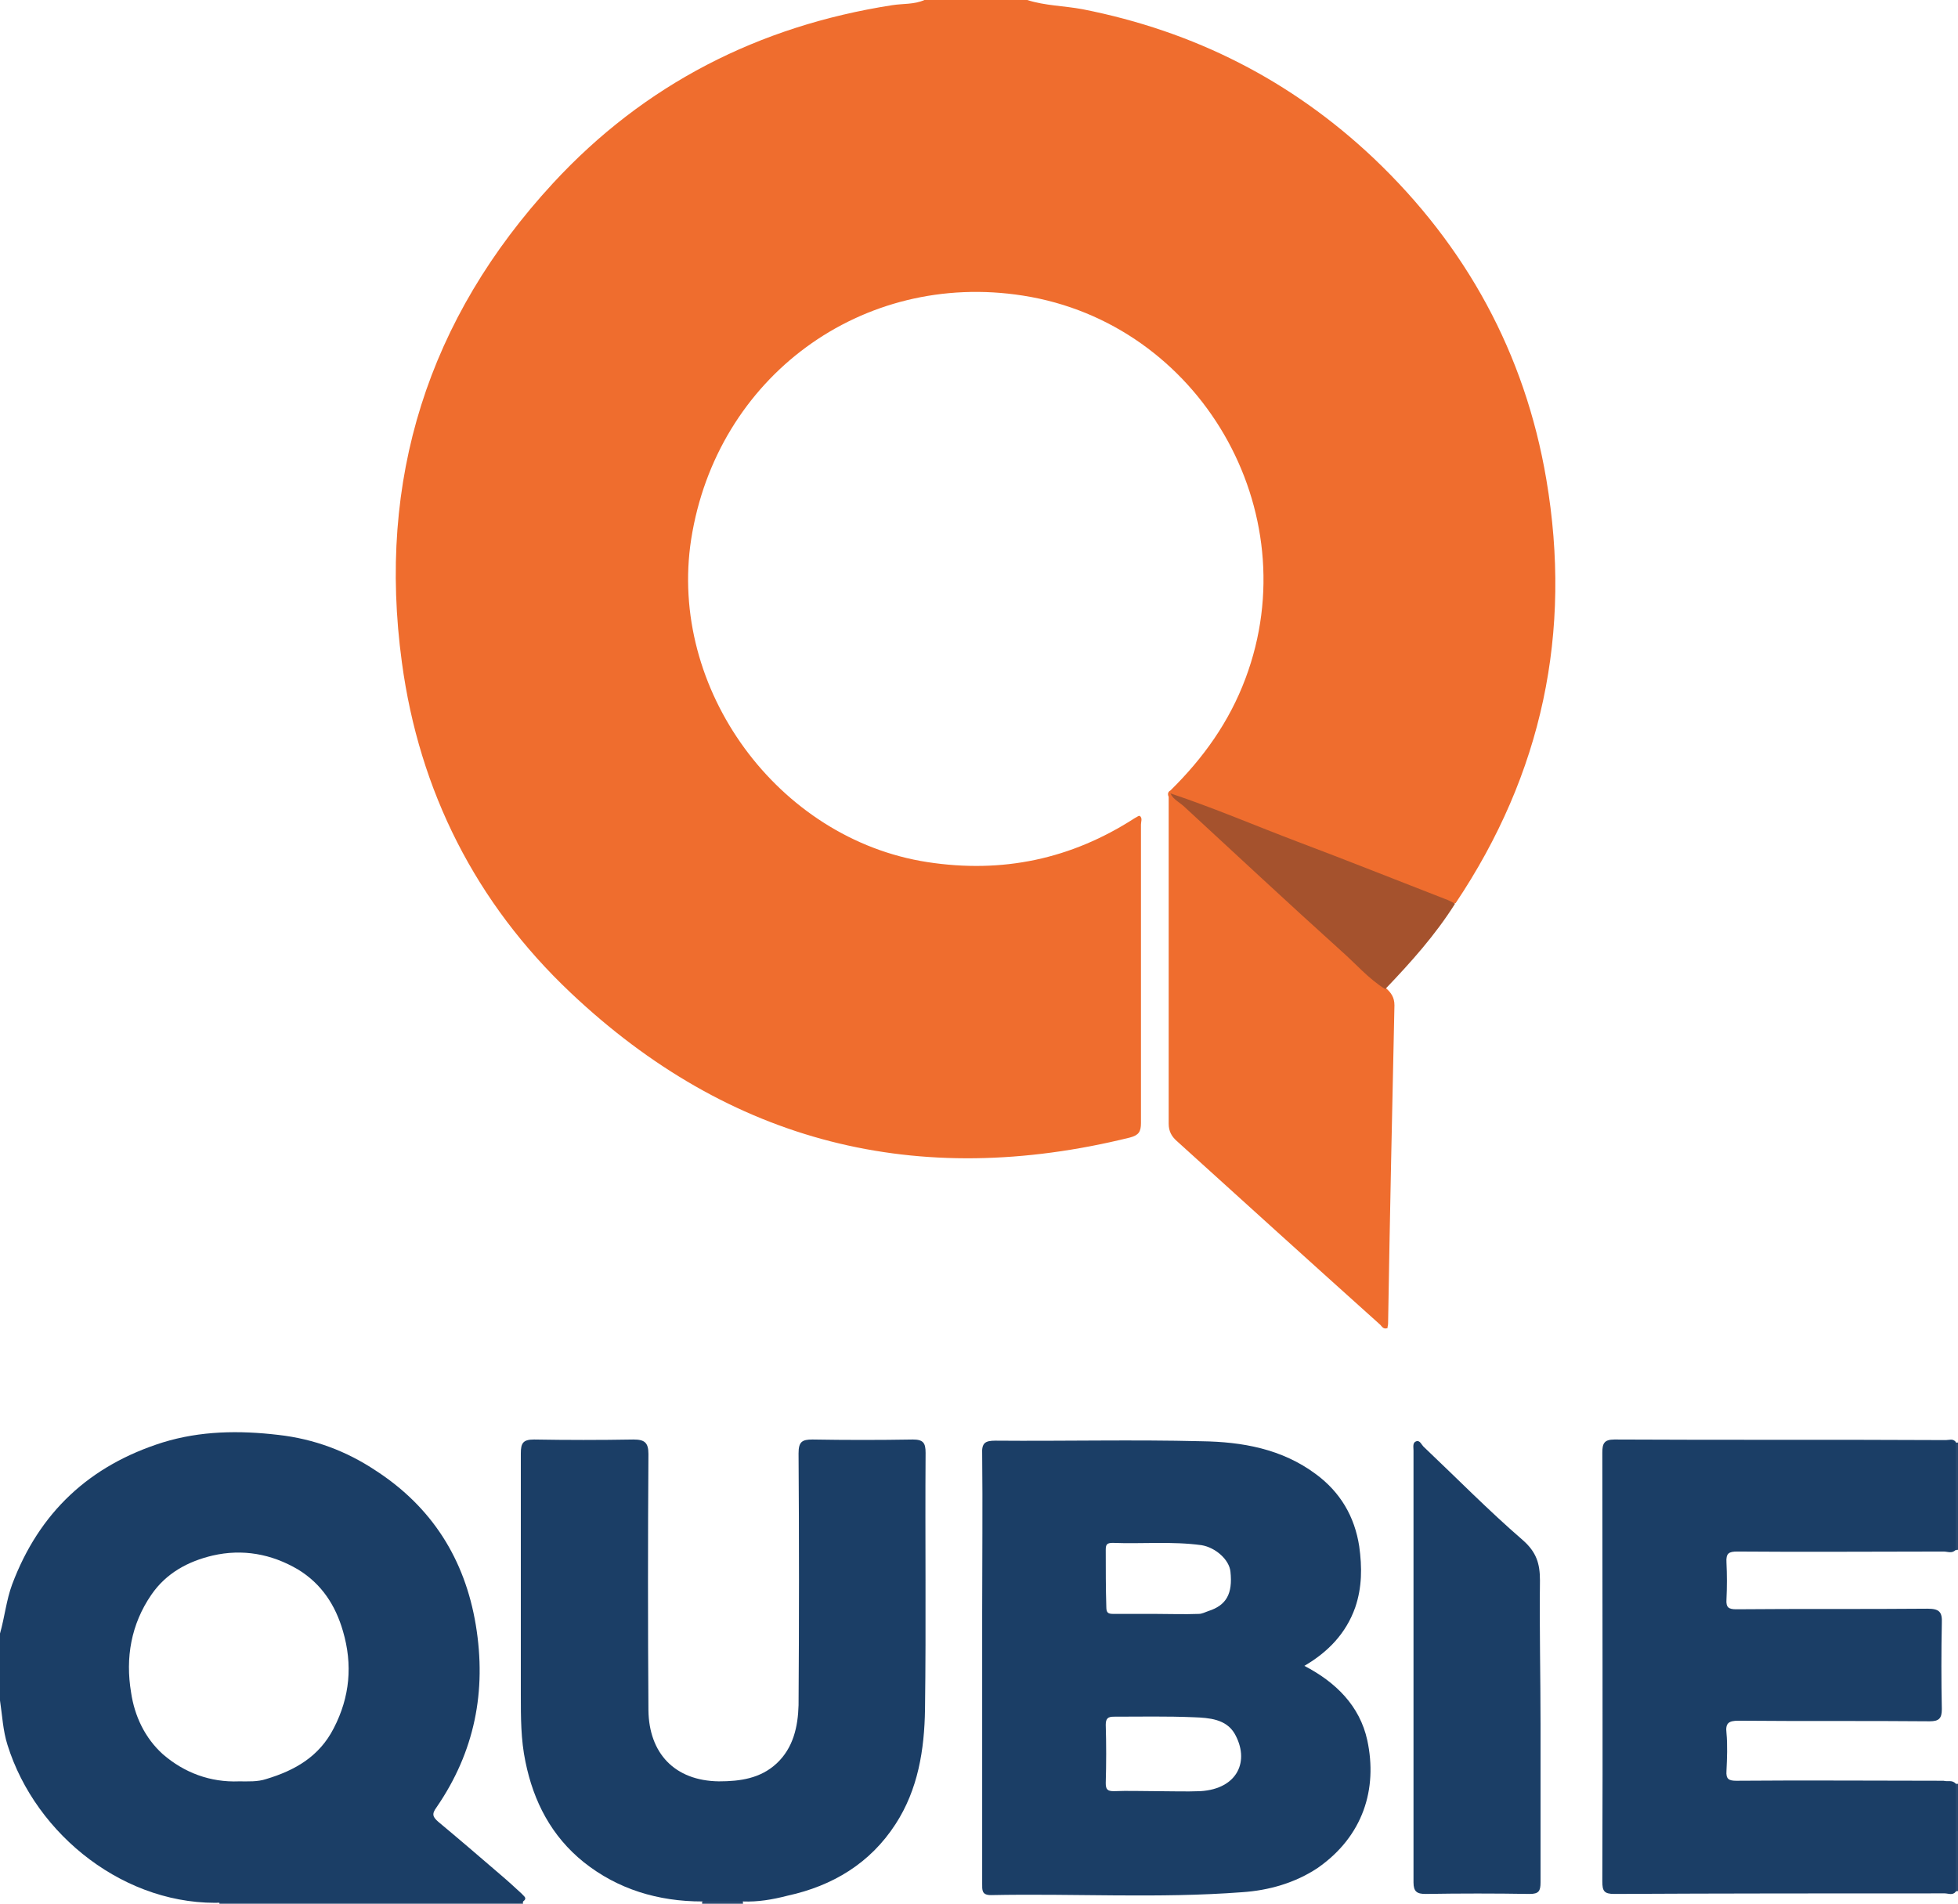 <?xml version="1.0" encoding="utf-8"?>
<!-- Generator: Adobe Illustrator 27.0.1, SVG Export Plug-In . SVG Version: 6.00 Build 0)  -->
<svg version="1.1" id="Layer_1" xmlns="http://www.w3.org/2000/svg" xmlns:xlink="http://www.w3.org/1999/xlink" x="0px" y="0px"
	 viewBox="0 0 339.1 329.7" style="enable-background:new 0 0 339.1 329.7;" xml:space="preserve">
<style type="text/css">
	.st0{fill:#EF6D2E;}
	.st1{fill:#29496F;}
	.st2{fill:#1B3E66;}
	.st3{fill:#A5522D;}
</style>
<g>
	<path class="st0" d="M202.7,136.9c5.7-5.6,10.2-11.9,13-19.4c10.9-29-7.9-61.5-38.5-66.3c-27.9-4.4-53.1,14.1-57.5,42.2
		c-4,25.9,15,51.9,40.9,55.9c13,2,24.9-0.5,35.9-7.6c0.2-0.1,0.5-0.3,0.7-0.4c0.1,0,0.1,0,0.2,0c0.5,0.4,0.2,1,0.2,1.5
		c0,17.2,0,34.5,0,51.7c0,1.5-0.4,2.1-1.9,2.5c-36.8,9.1-69.3,1-96.9-25.1c-16.4-15.5-26.2-34.9-29.2-57.2
		c-4.3-31.6,4.5-59.5,26.2-83c15.8-17.1,35.6-27.2,58.7-30.8c1.9-0.3,3.8-0.1,5.6-0.9c5.9,0,11.9,0,17.8,0c3.1,1,6.4,1,9.6,1.6
		c19.3,3.8,36.1,12.3,50.4,25.8c16,15.2,26.2,33.8,29.9,55.6c4.5,26.5-0.7,51-15.7,73.4c-1.4,0.3-2.5-0.5-3.7-1
		c-14.8-5.8-29.6-11.5-44.4-17.2c-0.5-0.2-0.9-0.4-1.2-0.7C202.5,137.3,202.5,137.1,202.7,136.9z"/>
	<path class="st1" d="M38,329.7c0-0.1,0-0.3,0-0.4c17.5,0,35.1,0,52.6,0c0,0.1-0.1,0.3,0,0.4C73.1,329.7,55.6,329.7,38,329.7z"/>
	<path class="st1" d="M339.1,268.4c-0.1,0-0.3,0-0.4,0.1c-0.7-0.6-0.7-1.5-0.7-2.3c0-4.7,0-9.4,0-14.1c0-0.8,0-1.7,0.7-2.3
		c0.1,0,0.3,0.1,0.4,0C339.1,256,339.1,262.2,339.1,268.4z"/>
	<path class="st1" d="M338.7,308.9c0.1,0,0.3,0.1,0.4,0c0,6.2,0,12.4,0,18.6c-0.1,0-0.3,0-0.4,0.1c-0.7-0.6-0.7-1.5-0.7-2.3
		c0-4.7,0-9.4,0-14.1C338.1,310.4,338.1,309.6,338.7,308.9z"/>
	<path class="st1" d="M121.6,329.7c0-0.1,0-0.3,0-0.4c2.4-1.1,4.8-1.1,7.1,0c0,0.1-0.1,0.3,0,0.4
		C126.3,329.7,123.9,329.7,121.6,329.7z"/>
	<path class="st2" d="M338.7,308.9c0,6.2,0,12.5,0,18.7c-0.5,0.7-1.3,0.3-1.9,0.3c-19.1,0-38.2,0-57.2,0.1c-1.8,0-2.1-0.5-2.1-2.2
		c0.1-24.7,0-49.5,0-74.2c0-1.6,0.3-2.3,2.1-2.3c19.1,0.1,38.3,0,57.4,0.1c0.6,0,1.2-0.3,1.7,0.3c0,6.2,0,12.5,0,18.7
		c-0.6,0.7-1.4,0.3-2.1,0.3c-11.9,0-23.8,0.1-35.7,0c-1.5,0-2,0.3-1.9,1.9c0.1,2.1,0.1,4.3,0,6.4c-0.1,1.4,0.4,1.7,1.7,1.7
		c11-0.1,22,0,33.1-0.1c2,0,2.6,0.5,2.5,2.5c-0.1,5-0.1,9.9,0,14.9c0,1.6-0.5,2.1-2.1,2.1c-11-0.1-22,0-33.1-0.1
		c-1.7,0-2.3,0.4-2.1,2.1c0.2,2.2,0.1,4.4,0,6.6c-0.1,1.4,0.4,1.7,1.7,1.7c12-0.1,24,0,35.9,0C337.3,308.6,338.1,308.2,338.7,308.9z
		"/>
	<path class="st2" d="M128.7,329.3c-2.4,0-4.8,0-7.1,0c-7.6,0-14.6-2.1-20.5-6.8C95.5,318,92.4,312,91,305.1
		c-0.8-3.8-0.8-7.7-0.8-11.6c0-13.9,0-27.8,0-41.8c0-1.8,0.4-2.4,2.3-2.4c5.7,0.1,11.4,0.1,17.2,0c1.9,0,2.6,0.5,2.6,2.5
		c-0.1,14.8-0.1,29.6,0,44.4c0.1,7.4,4.5,12.2,12.2,12.3c3.7,0,7.2-0.5,10-3.1c2.9-2.7,3.7-6.4,3.8-10.1c0.1-14.5,0.1-29.1,0-43.6
		c0-2,0.6-2.4,2.4-2.4c5.8,0.1,11.6,0.1,17.4,0c1.8,0,2.2,0.6,2.2,2.3c-0.1,14.8,0.1,29.6-0.1,44.4c-0.1,7-1.2,13.9-5.1,19.9
		c-4.4,6.8-10.9,10.7-18.7,12.4C133.7,329,131.2,329.4,128.7,329.3z"/>
	<path class="st0" d="M202.7,136.9c0,0.1,0,0.3,0,0.4c3.1,1.6,5.3,4.4,7.8,6.6c5.6,5.1,11.2,10.3,16.9,15.4
		c3.8,3.5,7.6,7.1,11.6,10.5c0.4,0.4,0.9,0.7,1,1.3c0.9,0.8,1.5,1.6,1.5,3c-0.4,18.4-0.8,36.7-1.1,55.1c0,0.3-0.1,0.5-0.1,0.8
		c-0.8,0.3-1-0.4-1.4-0.7c-11.7-10.5-23.4-21.1-35.1-31.7c-0.9-0.8-1.4-1.7-1.4-3c0-18.9,0-37.8,0-56.6
		C202.3,137.8,202.1,137.2,202.7,136.9z"/>
	<path class="st2" d="M266.8,298.5c0,9.2,0,18.3,0,27.5c0,1.5-0.3,2-1.9,2c-6-0.1-12-0.1-18,0c-1.5,0-2.1-0.4-2.1-2
		c0-24.9,0-49.9,0-74.8c0-0.6-0.2-1.4,0.5-1.6c0.6-0.2,0.9,0.6,1.2,0.9c5.7,5.4,11.3,11.1,17.2,16.2c2.4,2.1,3,4.1,3,7
		C266.6,282,266.8,290.3,266.8,298.5z"/>
	<path class="st3" d="M239.9,171.3c-2.9-1.8-5.1-4.4-7.6-6.6c-9.1-8.2-18.1-16.6-27.1-24.9c-0.8-0.8-2-1.3-2.5-2.4
		c7.5,2.5,14.7,5.6,22.1,8.4c8.5,3.2,17,6.6,25.5,9.9c0.6,0.2,1.1,0.5,1.7,0.8C248.6,161.9,244.4,166.6,239.9,171.3z"/>
	<path class="st2" d="M90.4,328c-1.3-1.2-2.5-2.3-3.8-3.4c-3.6-3.1-7.1-6.1-10.7-9.1c-0.9-0.8-1.2-1.3-0.3-2.5
		c6.6-9.6,8.7-20.1,6.8-31.6c-1.9-11.4-7.6-20.4-17.3-26.7c-5.1-3.4-10.7-5.5-16.9-6.2c-6.8-0.8-13.5-0.7-20,1.3
		c-12.7,4-21.4,12.1-26.1,24.6c-1,2.7-1.3,5.7-2.1,8.5c0,3.9,0,7.7,0,11.6c0.4,2.6,0.5,5.2,1.3,7.7c4.9,15.7,20.6,28.1,37.5,27.3
		c16.5,0,33.1,0,49.6,0c0.7,0,1.5,0.2,2.2-0.2C91.4,328.7,90.7,328.4,90.4,328z M57.8,299.3c-2.5,4.9-6.7,7.3-11.7,8.8
		c-1.5,0.5-3.1,0.4-4.7,0.4c-5,0.2-9.5-1.5-13.2-4.7c-3.1-2.8-4.9-6.6-5.5-10.7c-1-6,0-11.8,3.5-16.9c2.6-3.8,6.4-5.8,10.6-6.8
		c5.2-1.2,10.2-0.3,14.8,2.4c4.1,2.5,6.5,6.2,7.8,10.7C61.1,288.3,60.6,293.9,57.8,299.3z"/>
	<path class="st2" d="M236.8,301.4c-1.3-6-5.5-10.1-10.9-12.9c4.1-2.4,7.2-5.6,8.8-10.1c1.2-3.5,1.2-7,0.7-10.6
		c-0.8-5.2-3.3-9.4-7.5-12.5c-5.9-4.4-12.8-5.6-19.8-5.7c-11.9-0.3-23.8,0-35.7-0.1c-1.8,0-2.4,0.4-2.3,2.3c0.1,9.2,0,18.3,0,27.5
		c0,15.6,0,31.3,0,46.9c0,1.1-0.1,2,1.5,2c14.5-0.3,29,0.6,43.5-0.5c4.6-0.3,9.2-1.6,13.1-4.2C236.1,318,238.6,309.8,236.8,301.4z
		 M191.5,268.4c0-0.9,0.2-1.2,1.2-1.2c5.1,0.2,10.3-0.3,15.4,0.4c2.4,0.4,4.8,2.5,5,4.6c0.4,3.8-0.7,5.8-3.8,6.8
		c-0.6,0.2-1.1,0.5-1.7,0.5c-2.5,0.1-5.1,0-7.6,0c0,0,0,0,0,0c-2.4,0-4.8,0-7.2,0c-0.9,0-1.2-0.2-1.2-1.2
		C191.5,275.1,191.5,271.7,191.5,268.4z M207.9,310.2c-2.5,0.1-5.1,0-7.6,0c-2.5,0-5-0.1-7.4,0c-1.1,0-1.4-0.3-1.4-1.4
		c0.1-3.4,0.1-6.8,0-10.1c0-1.1,0.4-1.4,1.4-1.4c4.6,0,9.2-0.1,13.9,0.1c2.6,0.1,5.5,0.3,7,2.8C216.5,304.9,214.4,309.8,207.9,310.2
		z"/>
</g>
</svg>
